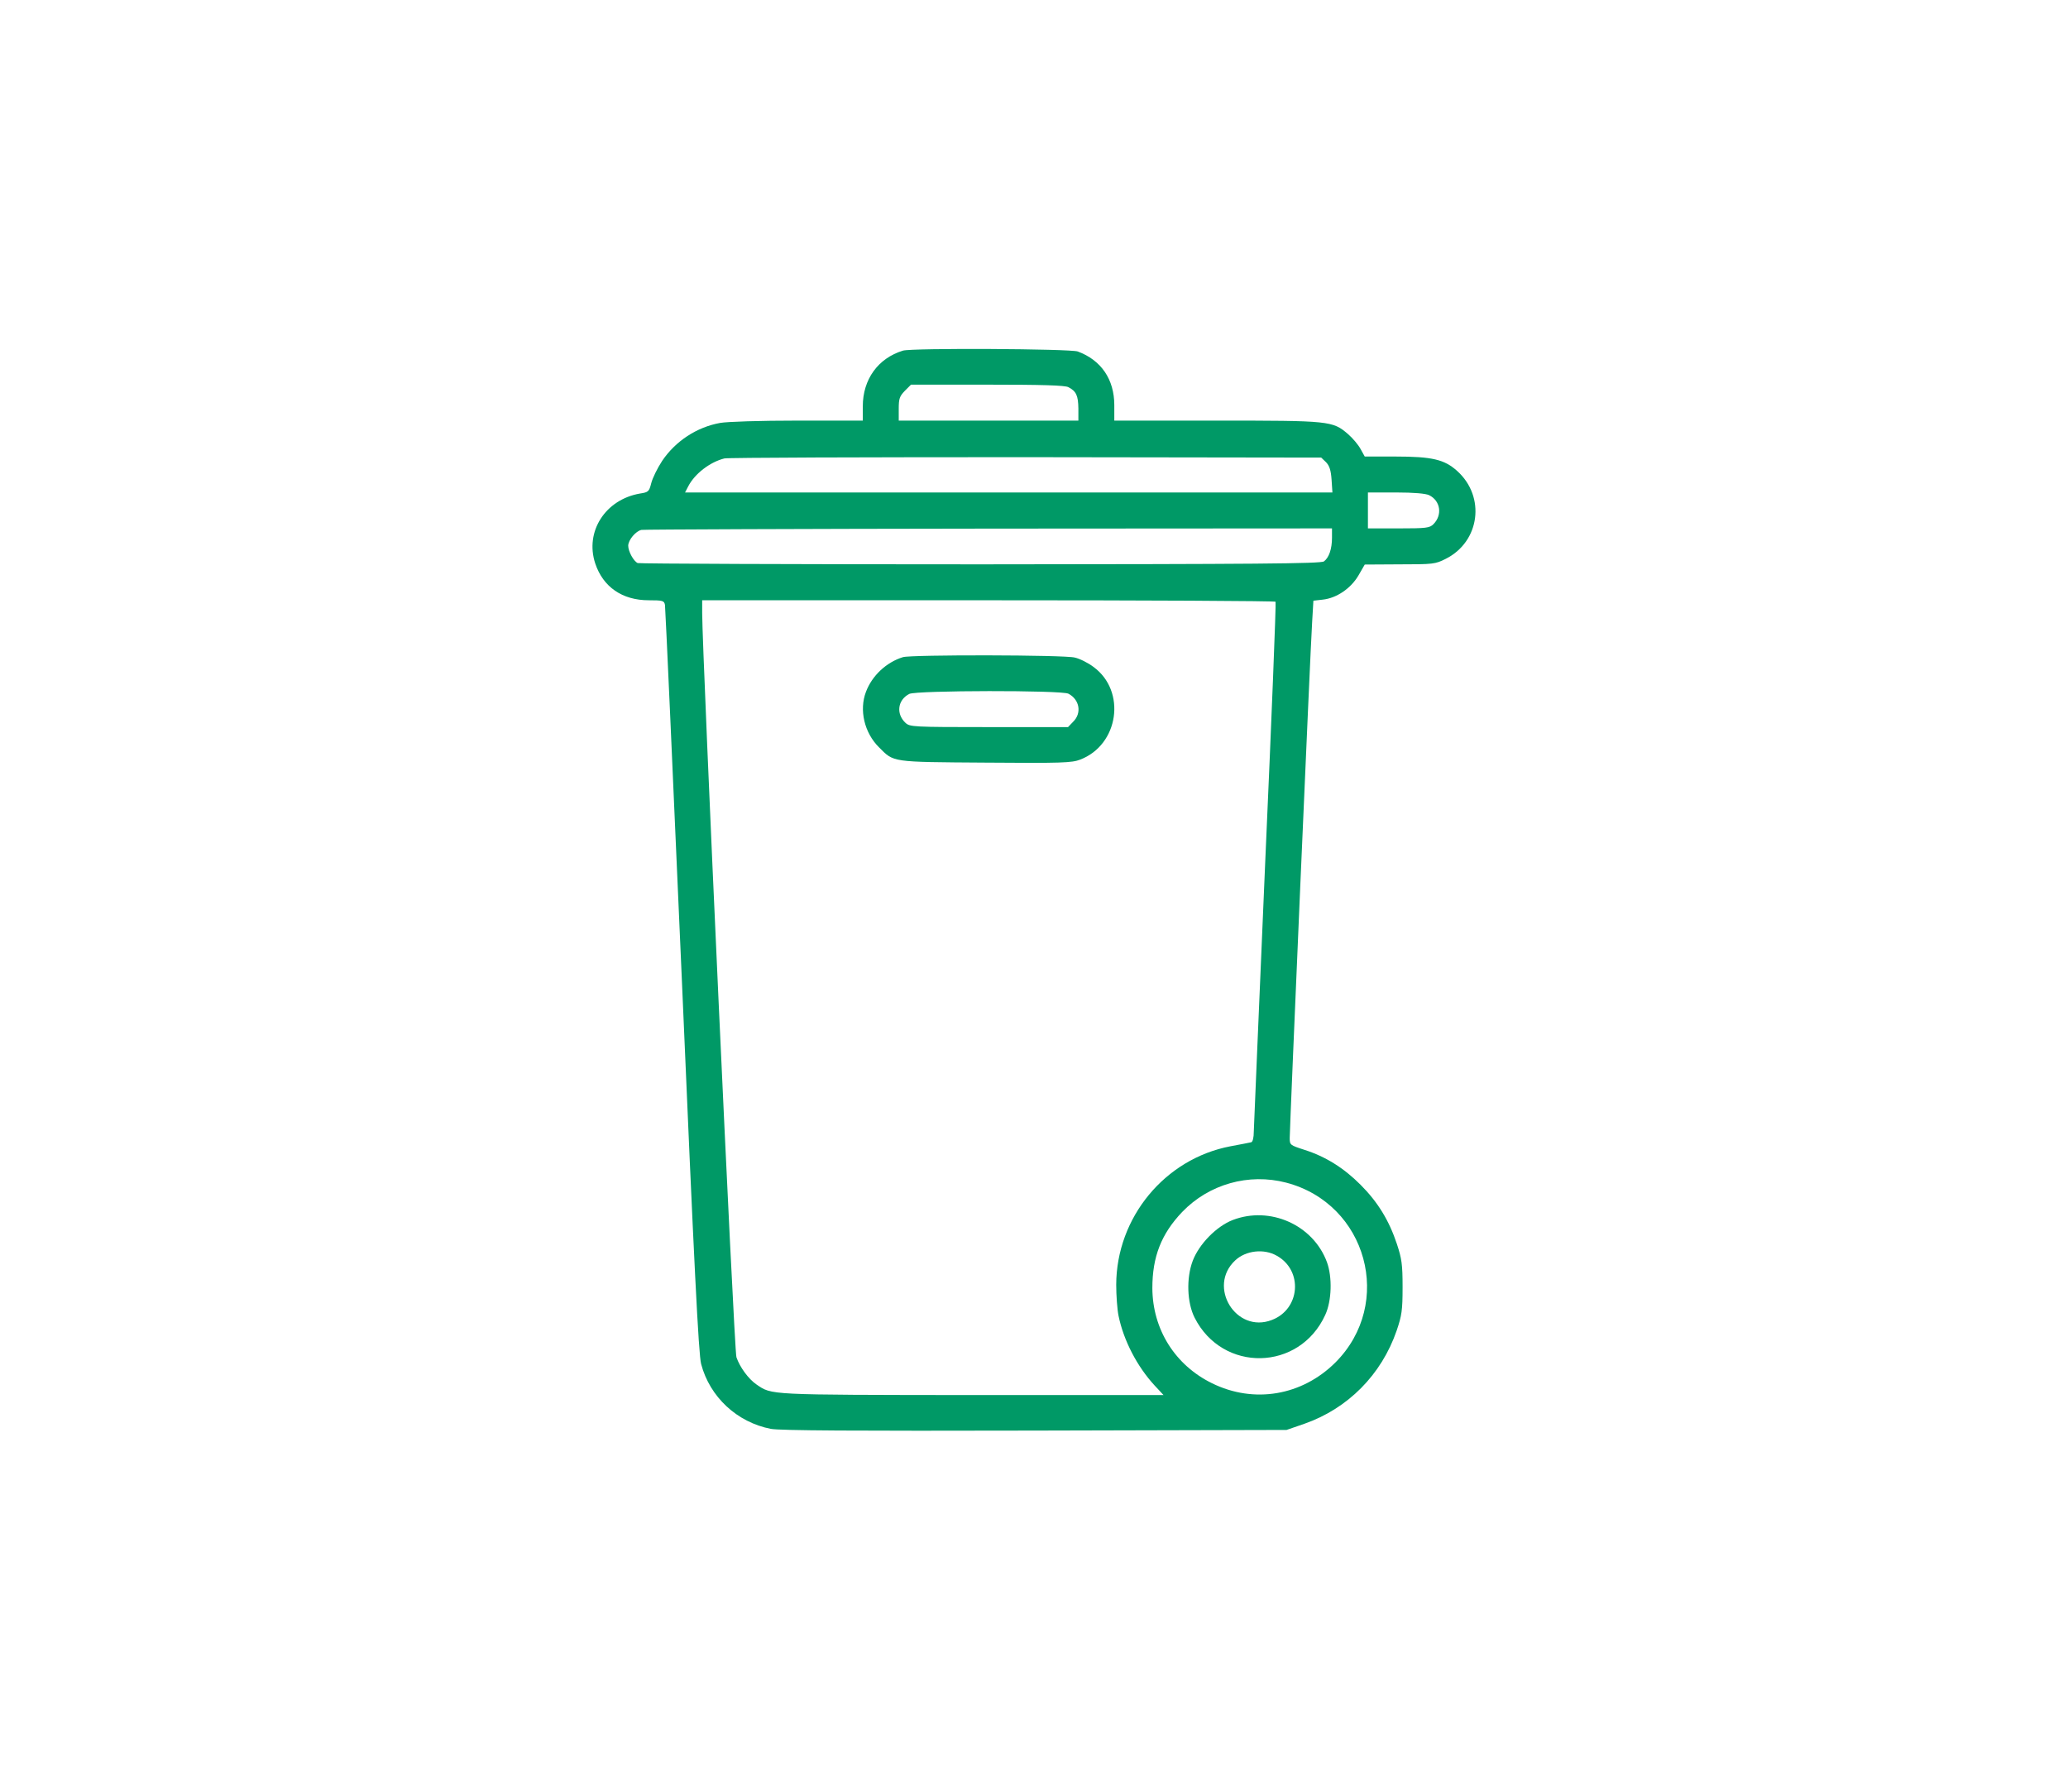 <?xml version="1.0" encoding="UTF-8"?> <svg xmlns="http://www.w3.org/2000/svg" width="172" height="149" viewBox="0 0 172 149" fill="none"> <path d="M75.101 29.158C73.027 29.791 71.761 31.549 71.761 33.781V34.977H66.347C63.183 34.977 60.494 35.065 59.896 35.17C57.945 35.522 56.187 36.682 55.08 38.316C54.675 38.932 54.271 39.758 54.166 40.18C53.99 40.883 53.92 40.936 53.234 41.041C50.351 41.533 48.629 44.205 49.508 46.859C50.158 48.811 51.758 49.918 53.955 49.918C55.133 49.918 55.238 49.953 55.308 50.305C55.343 50.533 55.976 64.596 56.715 81.559C57.734 105.271 58.103 112.637 58.314 113.428C59.035 116.17 61.302 118.279 64.115 118.824C64.888 118.965 70.918 119 86.088 118.965L107.006 118.912L108.482 118.402C112.103 117.137 114.898 114.324 116.164 110.65C116.586 109.402 116.656 108.98 116.656 107.047C116.656 105.131 116.586 104.674 116.181 103.443C115.531 101.492 114.599 99.963 113.158 98.522C111.752 97.115 110.258 96.184 108.5 95.621C107.304 95.234 107.269 95.217 107.269 94.637C107.269 93.758 108.992 53.838 109.133 51.746L109.238 49.953L110.011 49.865C111.172 49.742 112.349 48.934 112.982 47.861L113.509 46.947L116.427 46.93C119.187 46.93 119.381 46.912 120.242 46.473C123.09 45.049 123.582 41.305 121.191 39.16C120.136 38.211 119.117 37.965 116.058 37.965H113.509L113.158 37.332C112.965 36.98 112.508 36.436 112.121 36.102C110.838 34.994 110.609 34.977 101.17 34.977H92.679V33.693C92.679 31.549 91.59 29.949 89.638 29.229C89.006 29 75.857 28.93 75.101 29.158ZM88.865 32.199C89.515 32.533 89.674 32.902 89.691 33.957V34.977H82.22H74.75V33.992C74.75 33.148 74.82 32.955 75.26 32.498L75.769 31.988H82.132C86.615 31.988 88.601 32.041 88.865 32.199ZM110.293 38.44C110.574 38.738 110.697 39.107 110.75 39.898L110.82 40.953H83.908H56.978L57.242 40.443C57.787 39.389 59.052 38.422 60.248 38.123C60.547 38.053 71.832 38.018 85.332 38.018L109.888 38.053L110.293 38.44ZM118.871 41.182C119.82 41.656 119.978 42.834 119.222 43.59C118.906 43.906 118.625 43.941 116.322 43.941H113.773V42.447V40.953H116.111C117.605 40.953 118.59 41.041 118.871 41.182ZM110.785 44.715C110.785 45.647 110.539 46.367 110.117 46.684C109.871 46.877 104.474 46.912 81.57 46.93C66.049 46.93 53.199 46.877 53.041 46.824C52.707 46.684 52.25 45.857 52.25 45.383C52.25 44.908 52.883 44.152 53.357 44.065C53.568 44.029 66.576 43.977 82.273 43.959L110.785 43.941V44.715ZM106.092 50.041C106.144 50.129 105.758 59.867 105.23 71.715C104.72 83.562 104.299 93.635 104.281 94.092C104.281 94.602 104.193 94.953 104.07 94.988C103.947 95.023 103.174 95.164 102.347 95.322C96.881 96.359 92.855 101.246 92.838 106.836C92.838 107.732 92.925 108.91 93.031 109.42C93.453 111.477 94.578 113.639 96.037 115.221L96.775 116.012H80.797C63.728 115.994 64.22 116.012 62.92 115.133C62.252 114.676 61.531 113.691 61.25 112.865C61.056 112.338 58.402 54.295 58.402 50.973V49.918H82.203C95.299 49.918 106.056 49.971 106.092 50.041ZM106.97 98.346C113.703 100.104 115.97 108.4 111.066 113.305C108.289 116.064 104.299 116.75 100.8 115.027C97.724 113.516 95.861 110.545 95.844 107.117C95.844 104.516 96.582 102.617 98.322 100.789C100.554 98.469 103.859 97.537 106.97 98.346Z" fill="#009966"></path> <path d="M75.102 54.647C73.731 55.068 72.535 56.176 72.025 57.529C71.445 59.041 71.885 60.94 73.115 62.152C74.363 63.4 74.065 63.365 81.957 63.418C88.25 63.471 89.164 63.435 89.832 63.172C93.067 61.941 93.699 57.459 90.94 55.455C90.5 55.121 89.797 54.77 89.393 54.682C88.549 54.453 75.805 54.435 75.102 54.647ZM88.865 57.688C89.797 58.18 89.99 59.305 89.252 60.025L88.83 60.465H82.256C75.91 60.465 75.682 60.447 75.313 60.113C74.504 59.357 74.662 58.197 75.629 57.705C76.227 57.406 88.303 57.389 88.865 57.688Z" fill="#009966"></path> <path d="M102.523 101.457C101.169 101.984 99.728 103.461 99.201 104.85C98.656 106.291 98.726 108.33 99.359 109.578C101.679 114.166 108.078 114.043 110.222 109.35C110.767 108.172 110.82 106.203 110.363 104.955C109.22 101.861 105.634 100.262 102.523 101.457ZM106.197 104.428C108.394 105.658 108.148 108.875 105.775 109.771C102.804 110.914 100.396 106.994 102.734 104.814C103.613 103.988 105.125 103.812 106.197 104.428Z" fill="#009966"></path> </svg> 